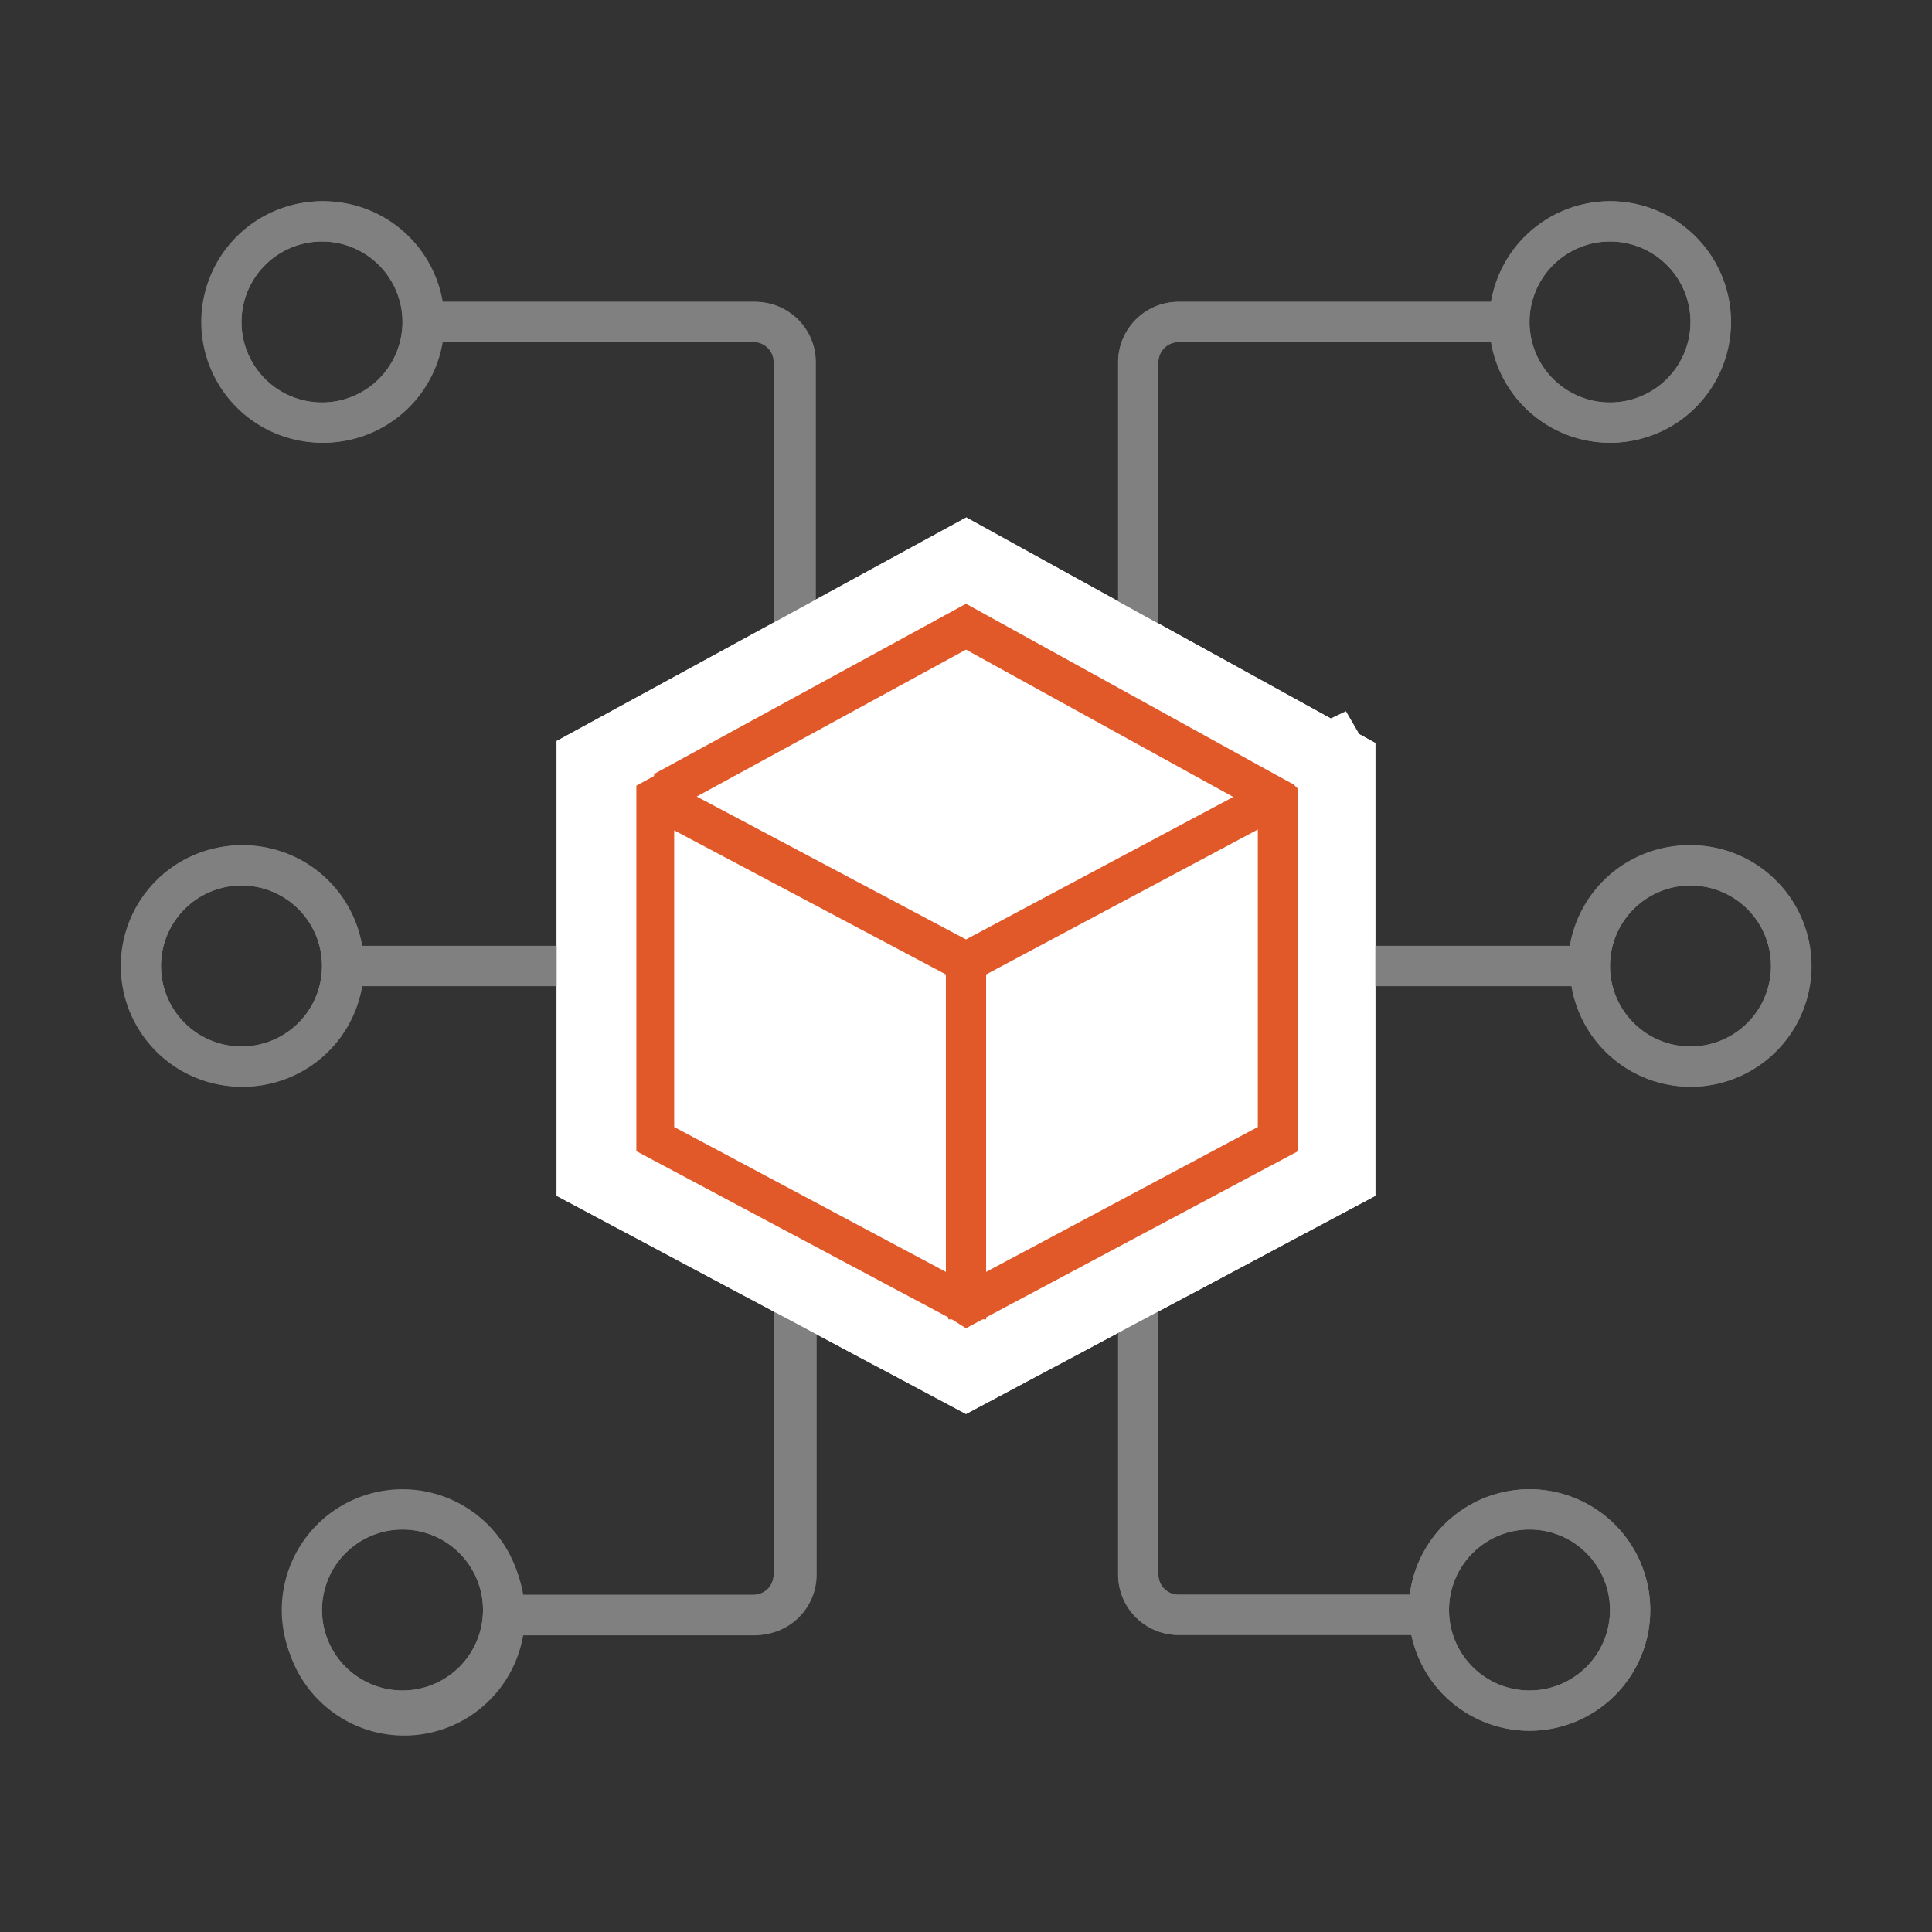 <svg xmlns="http://www.w3.org/2000/svg" viewBox="0 0 48 48"><rect x="0" y="0" width="48" height="48" fill="#333333" stroke="none"/><defs><style>.cls-1{fill:gray;}.cls-2,.cls-5{fill:none;stroke-miterlimit:10;}.cls-2{stroke:gray;}.cls-3{fill:#fff;}.cls-4{fill:#e15829;}.cls-5{stroke:#e15829;}</style></defs><title>93_Malware Analysis</title><g id="artwork"><path class="cls-1" d="M8,6A2,2,0,1,1,6,8,2,2,0,0,1,8,6M8,5a3,3,0,1,0,3,3A3,3,0,0,0,8,5Z"/><path class="cls-1" d="M6,22a2,2,0,1,1-2,2,2,2,0,0,1,2-2m0-1a3,3,0,1,0,3,3,3,3,0,0,0-3-3Z"/><path class="cls-1" d="M10,38a2,2,0,1,1-2,2,2,2,0,0,1,2-2m0-1a3,3,0,1,0,3,3,3,3,0,0,0-3-3Z"/><path class="cls-1" d="M40,6a2,2,0,1,1-2,2,2,2,0,0,1,2-2m0-1a3,3,0,1,0,3,3,3,3,0,0,0-3-3Z"/><path class="cls-1" d="M42,22a2,2,0,1,1-2,2,2,2,0,0,1,2-2m0-1a3,3,0,1,0,3,3,3,3,0,0,0-3-3Z"/><path class="cls-1" d="M38,38a2,2,0,1,1-2,2,2,2,0,0,1,2-2m0-1a3,3,0,1,0,3,3,3,3,0,0,0-3-3Z"/><path class="cls-2" d="M10.34,8h8.38a1,1,0,0,1,1,1v7.81"/><path class="cls-2" d="M37.66,8H29.28a1,1,0,0,0-1,1v7.81"/><path class="cls-2" d="M35.66,40.12H29.28a1,1,0,0,1-1-1V31.31"/><path class="cls-2" d="M12.34,40.13h6.38a1,1,0,0,0,1-1V31.31"/><line class="cls-2" x1="8.31" y1="24" x2="15.38" y2="24"/><line class="cls-2" x1="32.38" y1="24" x2="39.44" y2="24"/><polygon class="cls-3" points="14.33 29.41 14.33 18.7 24 13.43 33.05 18.42 33.24 18.32 33.41 18.61 33.67 18.76 33.67 29.41 24 34.57 14.33 29.41"/><path class="cls-3" d="M24,14l8.58,4.73L33,19h0l.13.06V29.11L24,34l-9.17-4.89V19L24,14m0-1.14L13.83,18.41v11.3L24,35.13l10.17-5.42V18.46l-.4-.22-.33-.57-.38.18-9.06-5Z"/><path class="cls-4" d="M24,16.14l7.25,4V28L24,31.87,16.75,28V20.09L24,16.14M24,15l-8.25,4.5v9.1L24,33l8.25-4.4v-9l-.11-.06h0L24,15Z"/><polyline class="cls-5" points="15.98 19.65 24 23.91 31.92 19.68"/><line class="cls-5" x1="24" y1="23.91" x2="24" y2="32.78"/></g><g id="artwork_outline"><path class="cls-1" d="M38,38a2,2,0,1,1-2,2,2,2,0,0,1,2-2m0-1a3,3,0,1,0,3,3,3,3,0,0,0-3-3Z"/><path class="cls-1" d="M9,24.5h6.43v-1H9a3,3,0,1,0,0,1ZM6,26a2,2,0,1,1,2-2A2,2,0,0,1,6,26Z"/><path class="cls-1" d="M42,21a3,3,0,0,0-3,2.5H32.38v1h6.67A3,3,0,1,0,42,21Zm0,5a2,2,0,1,1,2-2A2,2,0,0,1,42,26Z"/><path class="cls-1" d="M18.72,7.5H11a3,3,0,1,0,0,1h7.77a.5.5,0,0,1,.5.5v7.81h1V9A1.5,1.5,0,0,0,18.72,7.5ZM8,10a2,2,0,1,1,2-2A2,2,0,0,1,8,10Z"/><path class="cls-1" d="M28.78,9a.5.5,0,0,1,.5-.5h7.77a3,3,0,1,0,0-1H29.28A1.5,1.5,0,0,0,27.78,9v7.81h1ZM40,6a2,2,0,1,1-2,2A2,2,0,0,1,40,6Z"/><path class="cls-1" d="M28.78,39.12V31.31h-1v7.81a1.5,1.5,0,0,0,1.5,1.5h6.38v-1H29.28A.5.5,0,0,1,28.78,39.12Z"/><path class="cls-1" d="M19.22,39.12a.5.5,0,0,1-.5.5H13a3,3,0,1,0,0,1h5.79a1.5,1.5,0,0,0,1.5-1.5V31.31h-1ZM10,42a2,2,0,1,1,2-2A2,2,0,0,1,10,42Z"/><polygon class="cls-3" points="14.33 29.41 14.33 18.7 24 13.43 33.67 18.76 33.67 29.41 24 34.57 14.33 29.41"/><path class="cls-3" d="M24,14l9.17,5.05V29.11L24,34l-9.17-4.89V19L24,14m0-1.14L13.83,18.41v11.3L24,35.13l10.17-5.42V18.46L24,12.86Z"/><path class="cls-4" d="M32.14,19.49h0l-.44-.24h0L24,15l-7.75,4.23,0,0,0,.05-.44.24v.59h0V28.6l7.75,4.13v.05h.09L24,33l.41-.22h.09v-.05l7.75-4.13v-9ZM24,16.14l6.64,3.66L24,23.34l-6.69-3.55ZM16.75,28V20.63l6.75,3.58V31.6Zm7.75,3.6V24.21l6.75-3.6V28Z"/></g></svg>